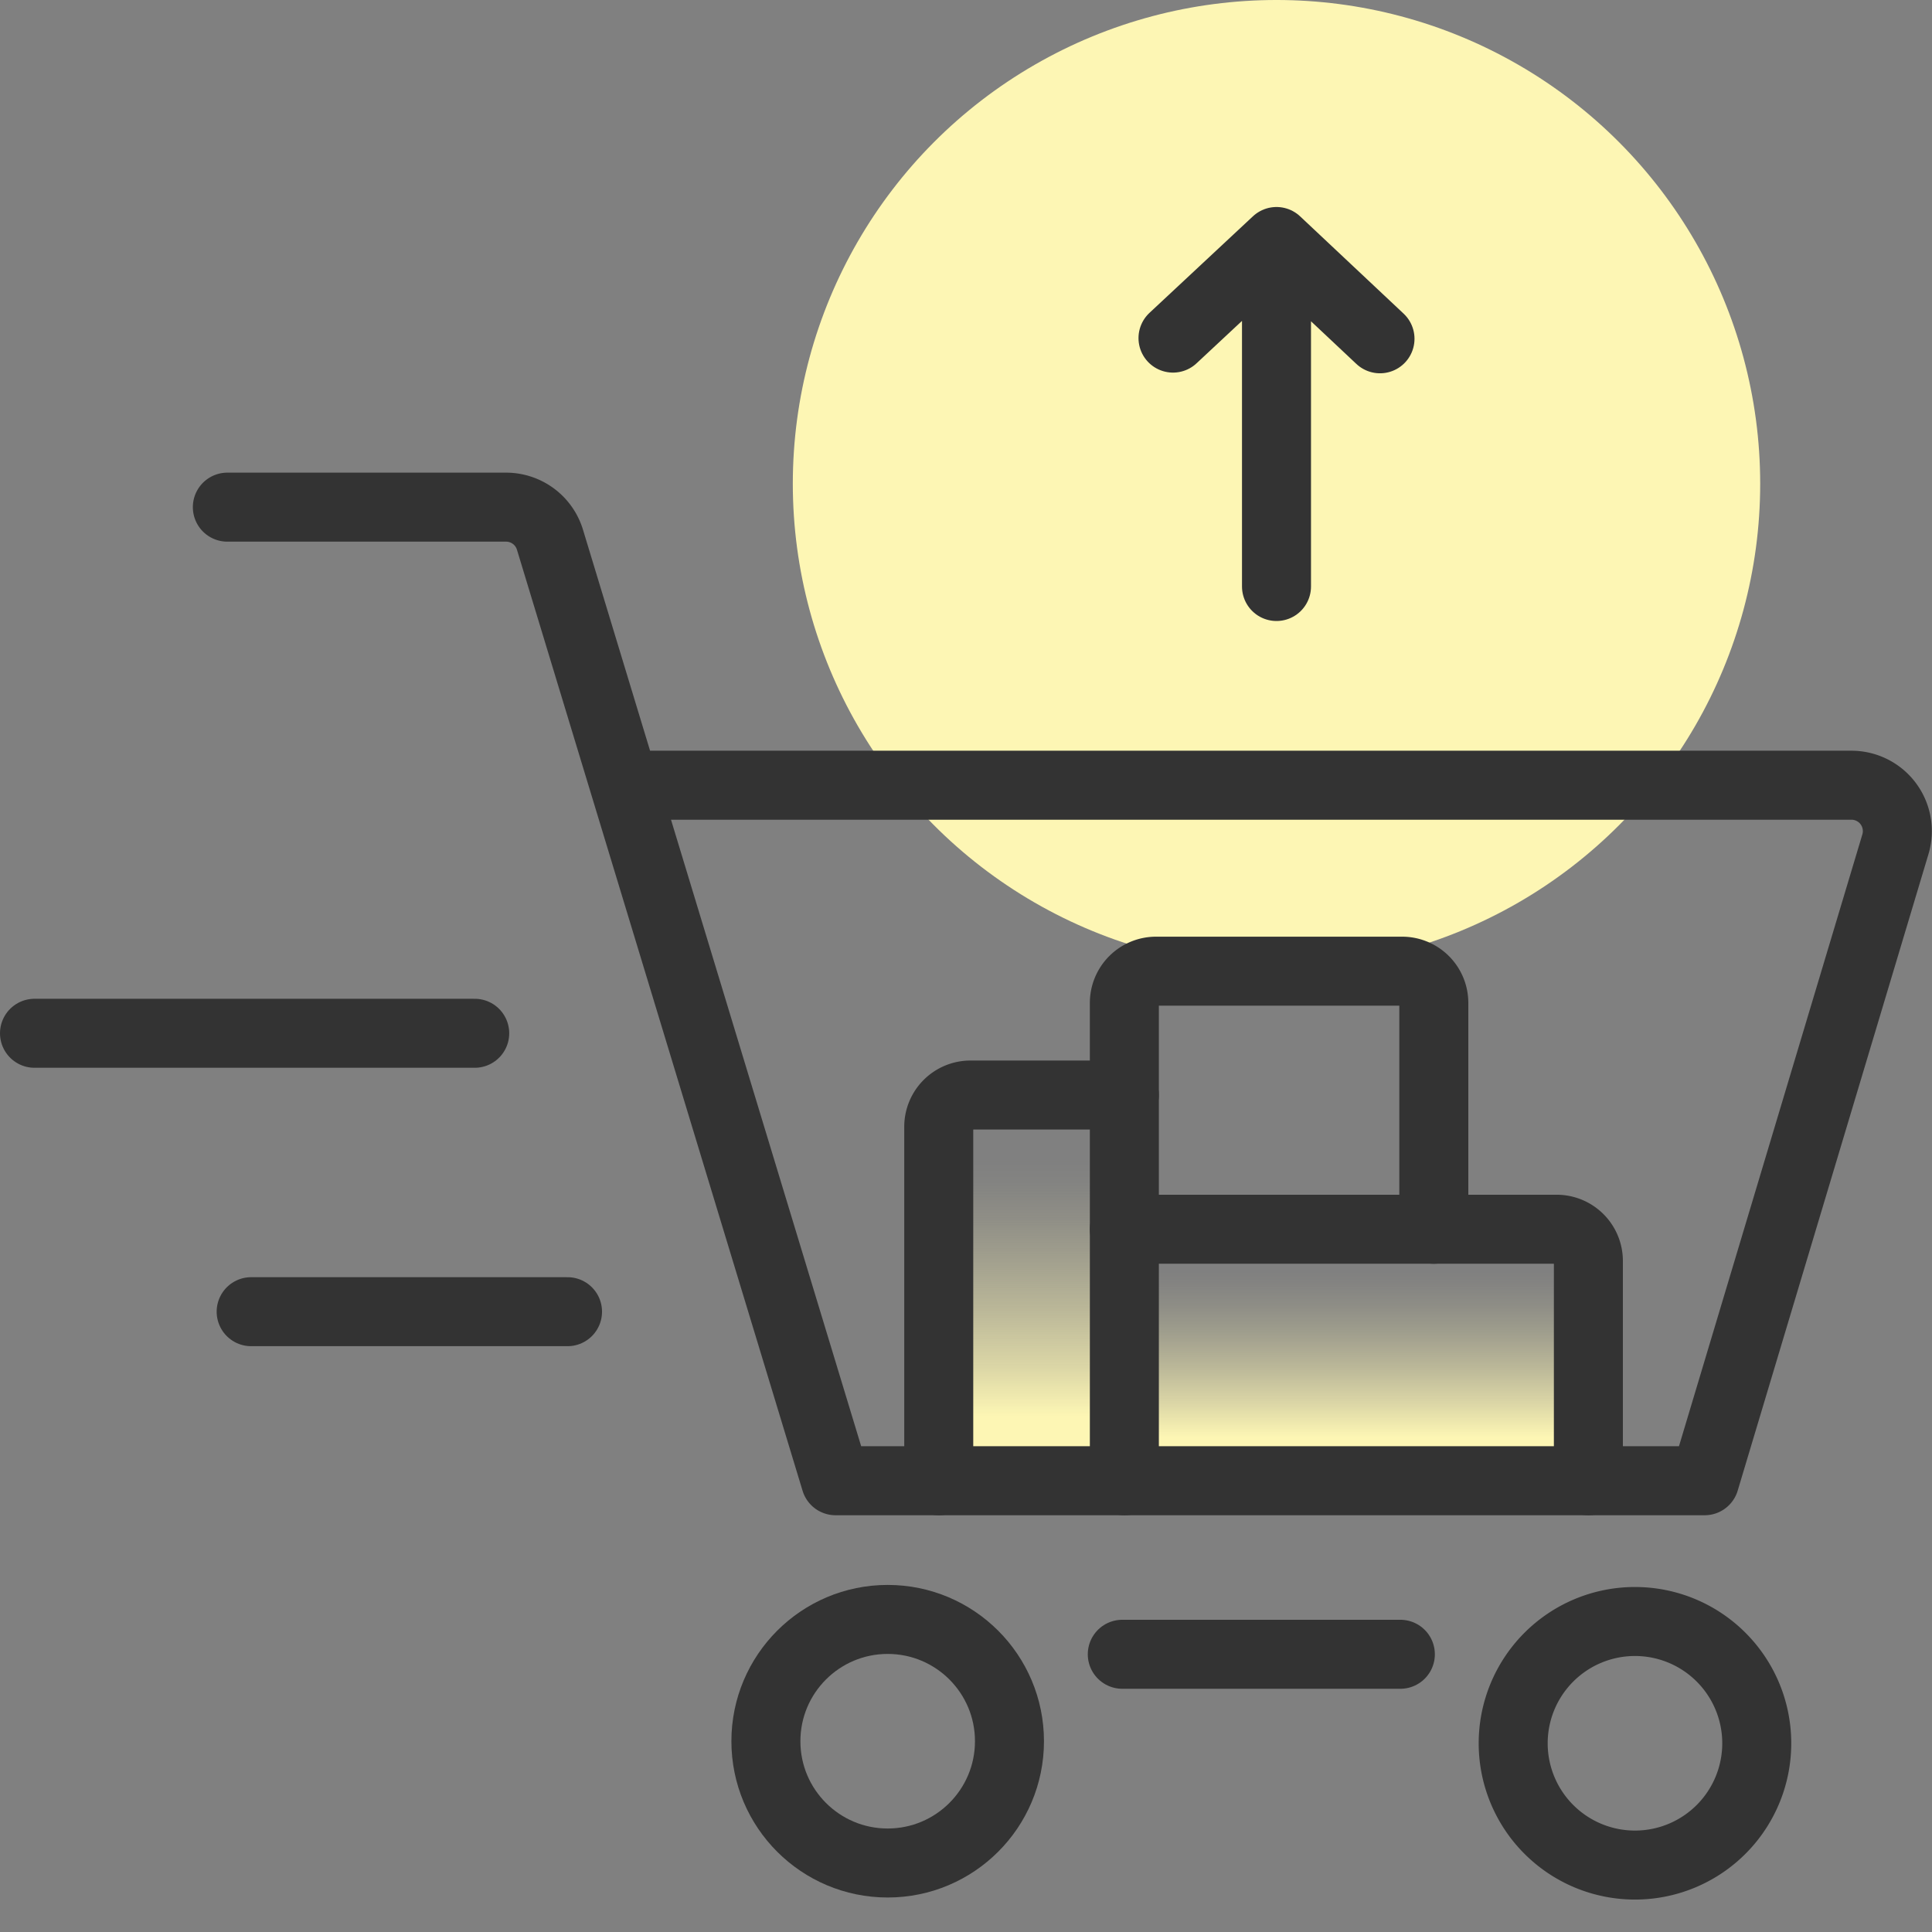 <svg id="design" xmlns="http://www.w3.org/2000/svg" xmlns:xlink="http://www.w3.org/1999/xlink" viewBox="0 0 56 56"><rect x="0" y="0" width="56" height="56" fill="#808080" stroke="none"/><defs><style>.cls-1{fill:#fdf6b4;}.cls-2{fill:url(#linear-gradient);}.cls-3{fill:url(#linear-gradient-2);}.cls-4{fill:none;stroke:#333;stroke-linecap:round;stroke-linejoin:round;stroke-width:2px;}</style><linearGradient id="linear-gradient" x1="29.78" y1="42.85" x2="29.78" y2="31.74" gradientUnits="userSpaceOnUse"><stop offset="0.16" stop-color="#fdf6b4"/><stop offset="0.29" stop-color="#fdf6b4" stop-opacity="0.73"/><stop offset="0.44" stop-color="#fdf6b4" stop-opacity="0.47"/><stop offset="0.57" stop-color="#fdf6b4" stop-opacity="0.27"/><stop offset="0.68" stop-color="#fdf6b4" stop-opacity="0.12"/><stop offset="0.77" stop-color="#fdf6b4" stop-opacity="0.03"/><stop offset="0.83" stop-color="#fdf6b4" stop-opacity="0"/></linearGradient><linearGradient id="linear-gradient-2" x1="39.38" y1="43.11" x2="39.38" y2="35.53" gradientUnits="userSpaceOnUse"><stop offset="0.19" stop-color="#fdf6b4"/><stop offset="0.32" stop-color="#fdf6b4" stop-opacity="0.73"/><stop offset="0.46" stop-color="#fdf6b4" stop-opacity="0.47"/><stop offset="0.58" stop-color="#fdf6b4" stop-opacity="0.27"/><stop offset="0.69" stop-color="#fdf6b4" stop-opacity="0.12"/><stop offset="0.78" stop-color="#fdf6b4" stop-opacity="0.03"/><stop offset="0.83" stop-color="#fdf6b4" stop-opacity="0"/></linearGradient></defs><circle class="cls-1" cx="37" cy="14.02" r="14.02"/><rect class="cls-2" x="27.06" y="31.74" width="5.43" height="11.12"/><rect class="cls-3" x="32.75" y="35.53" width="13.26" height="7.58"/><path class="cls-4" d="M18.17,22.76h35.5a1.33,1.33,0,0,1,1.27,1.71L49.41,42.92H24.22L15.94,15.64a1.33,1.33,0,0,0-1.27-.94H6.59"/><circle class="cls-4" cx="25.73" cy="50.47" r="3.53"/><path class="cls-4" d="M50.92,50.47A3.53,3.53,0,1,1,47.39,47,3.53,3.53,0,0,1,50.92,50.47Z"/><line class="cls-4" x1="32.53" y1="47.95" x2="40.59" y2="47.95"/><path class="cls-4" d="M32.59,42.92V31.74H28.13a.92.92,0,0,0-.92.92V42.92"/><path class="cls-4" d="M32.59,35.63H45.12a.92.92,0,0,1,.92.91v6.38"/><path class="cls-4" d="M32.59,31.74V29.07a.92.92,0,0,1,.92-.92h7.13a.92.92,0,0,1,.92.92v6.56"/><line class="cls-4" x1="1" y1="29.95" x2="13.76" y2="29.95"/><line class="cls-4" x1="7.28" y1="38.02" x2="16.45" y2="38.02"/><path class="cls-4" d="M40,9.82,37,7m0,0V17M37,7l-3,2.8"/></svg>